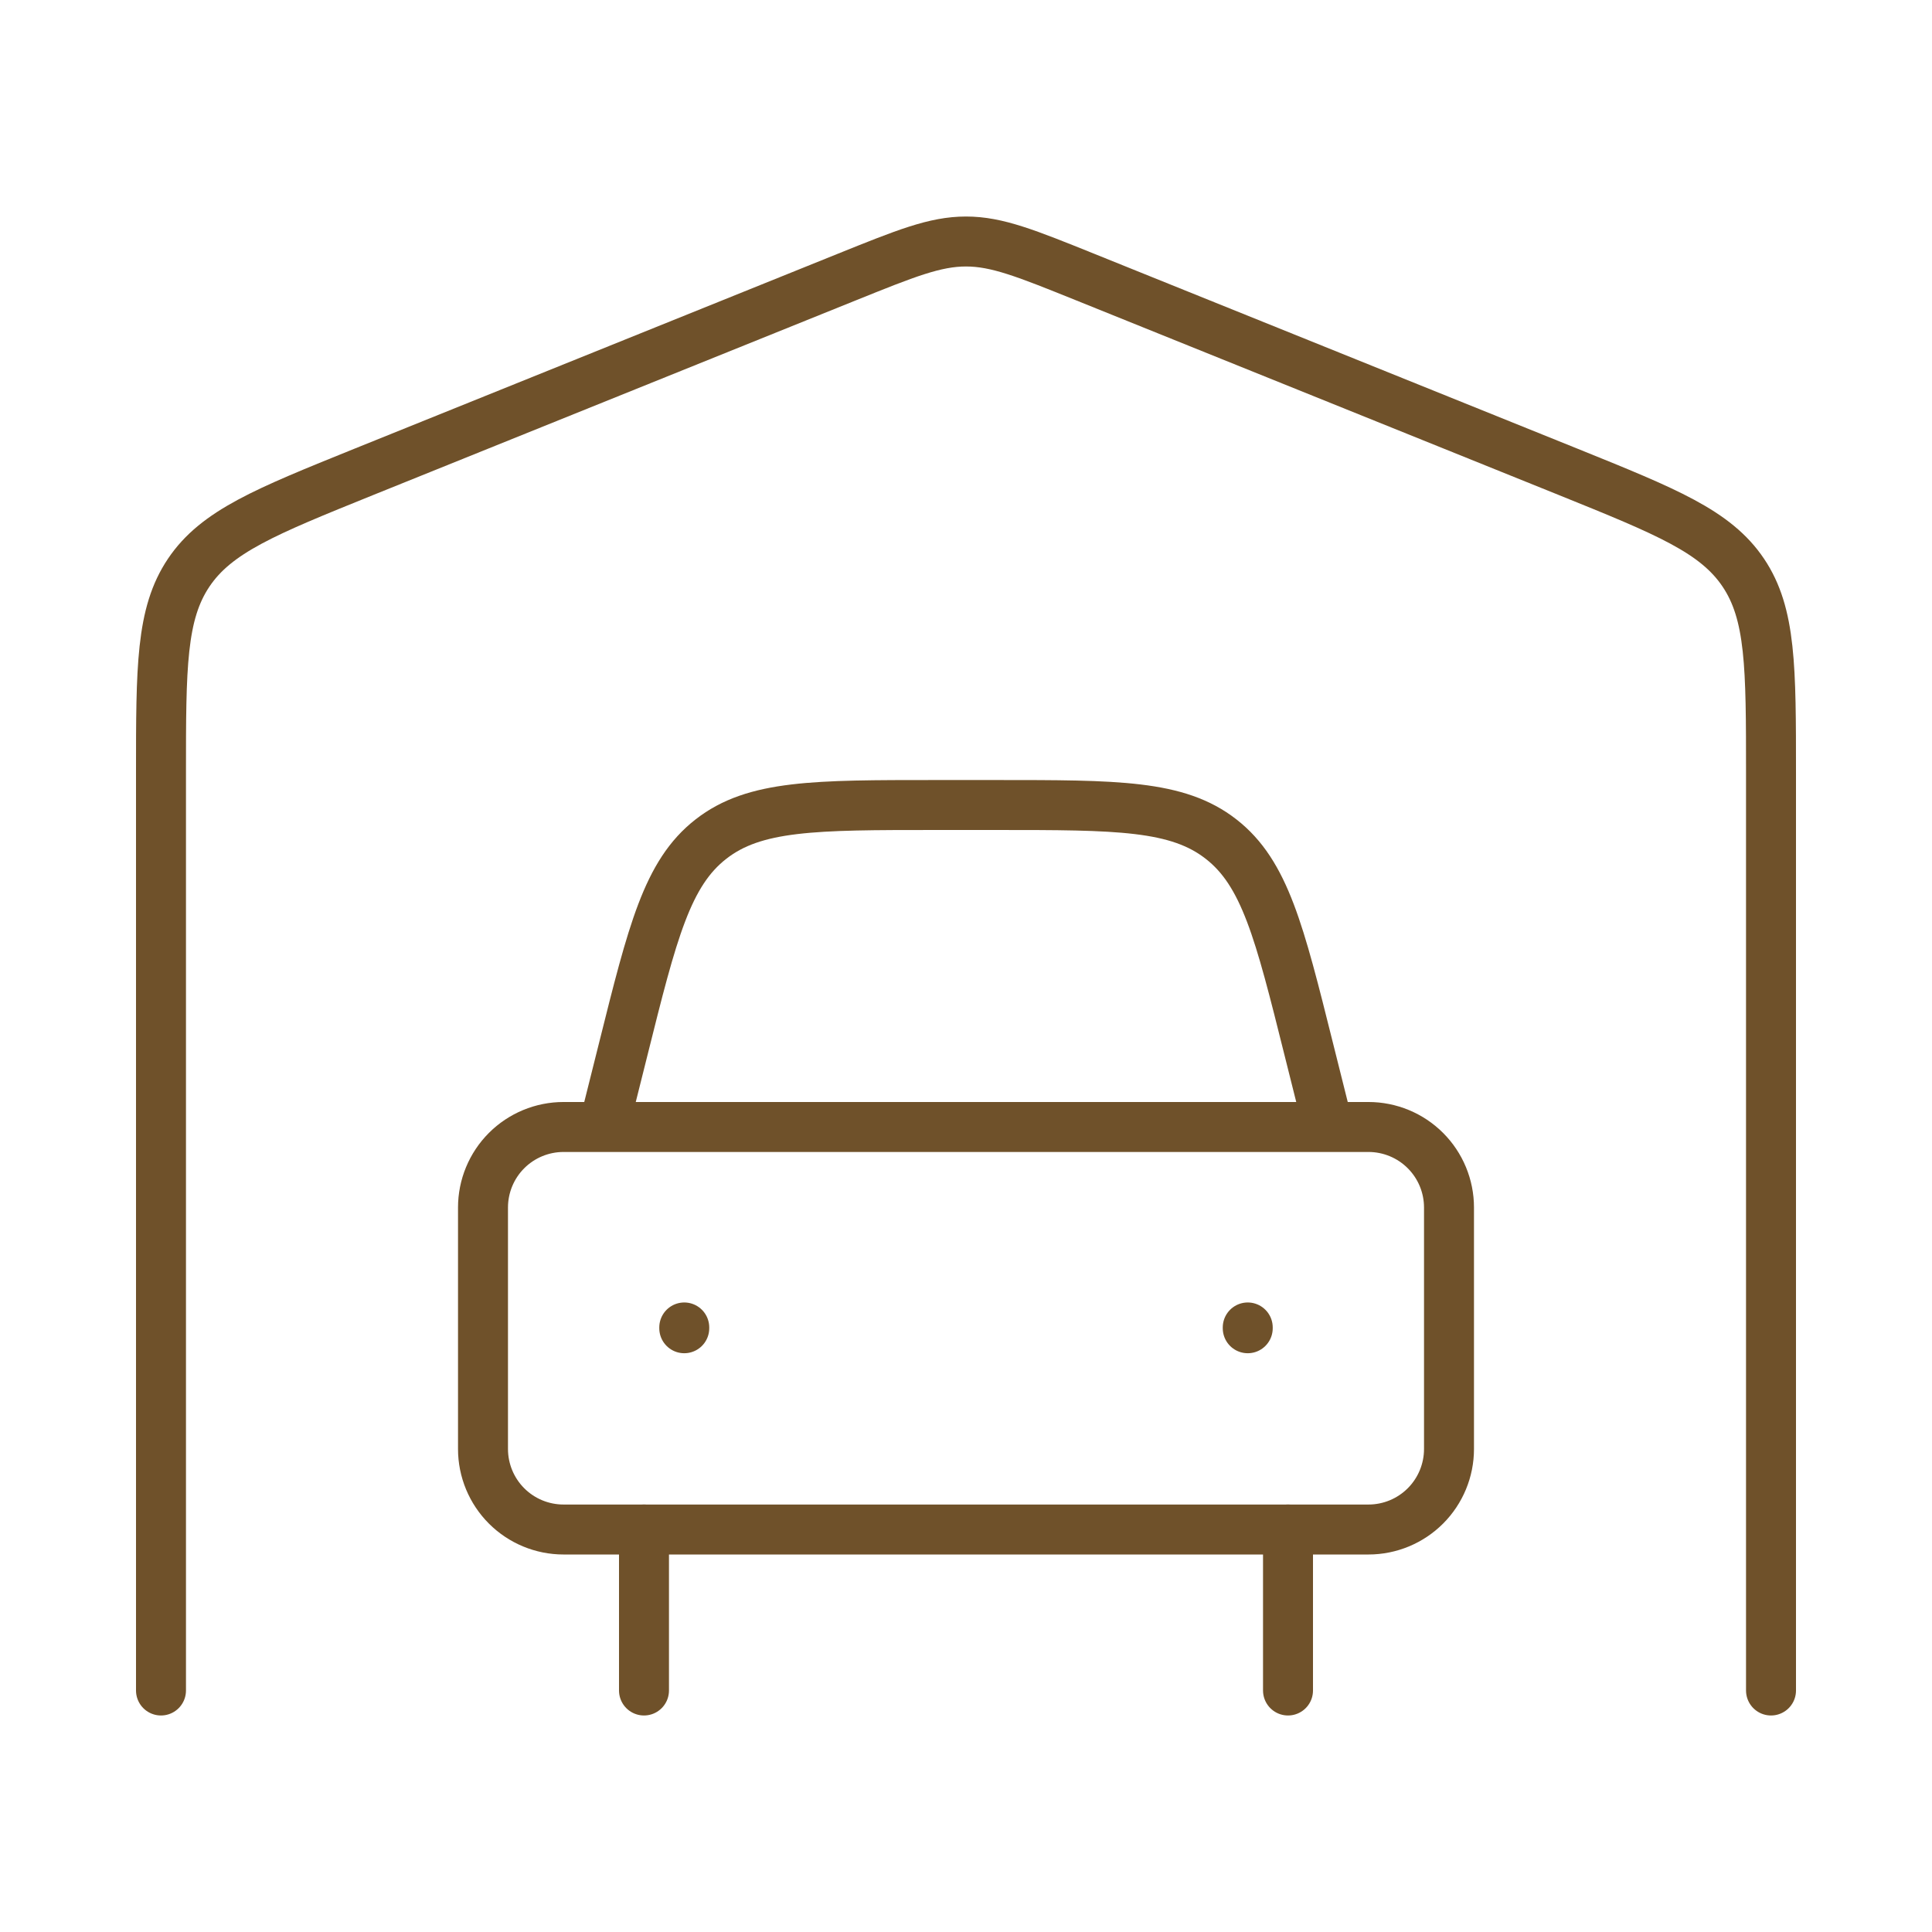 <svg width="58" height="58" viewBox="0 0 58 58" fill="none" xmlns="http://www.w3.org/2000/svg">
<path d="M53.167 50.75V23.224C53.167 20.029 53.167 18.43 52.335 17.192C51.504 15.955 50.032 15.36 47.091 14.171L32.591 8.323C30.817 7.608 29.933 7.25 29 7.25C28.067 7.25 27.183 7.608 25.409 8.323L10.909 14.171C7.968 15.36 6.496 15.955 5.665 17.192C4.833 18.43 4.833 20.029 4.833 23.224V50.75M38.667 45.917V50.75M19.333 45.917V50.75" stroke="#6F512A" stroke-width="1.5" stroke-linecap="round" stroke-linejoin="round"/>
<path d="M18.125 33.833L18.712 31.489C19.59 27.973 20.029 26.214 21.342 25.191C22.651 24.167 24.464 24.167 28.089 24.167H29.911C33.536 24.167 35.349 24.167 36.658 25.191C37.971 26.214 38.41 27.971 39.288 31.489L39.875 33.833M20.542 39.851V39.875M37.458 39.851V39.875M41.083 33.833H16.917C16.276 33.833 15.661 34.088 15.208 34.541C14.755 34.994 14.5 35.609 14.5 36.25V43.5C14.5 44.141 14.755 44.756 15.208 45.209C15.661 45.662 16.276 45.917 16.917 45.917H41.083C41.724 45.917 42.339 45.662 42.792 45.209C43.245 44.756 43.5 44.141 43.5 43.5V36.25C43.5 35.609 43.245 34.994 42.792 34.541C42.339 34.088 41.724 33.833 41.083 33.833Z" stroke="#6F512A" stroke-width="1.5" stroke-linecap="round" stroke-linejoin="round"/>
</svg>
